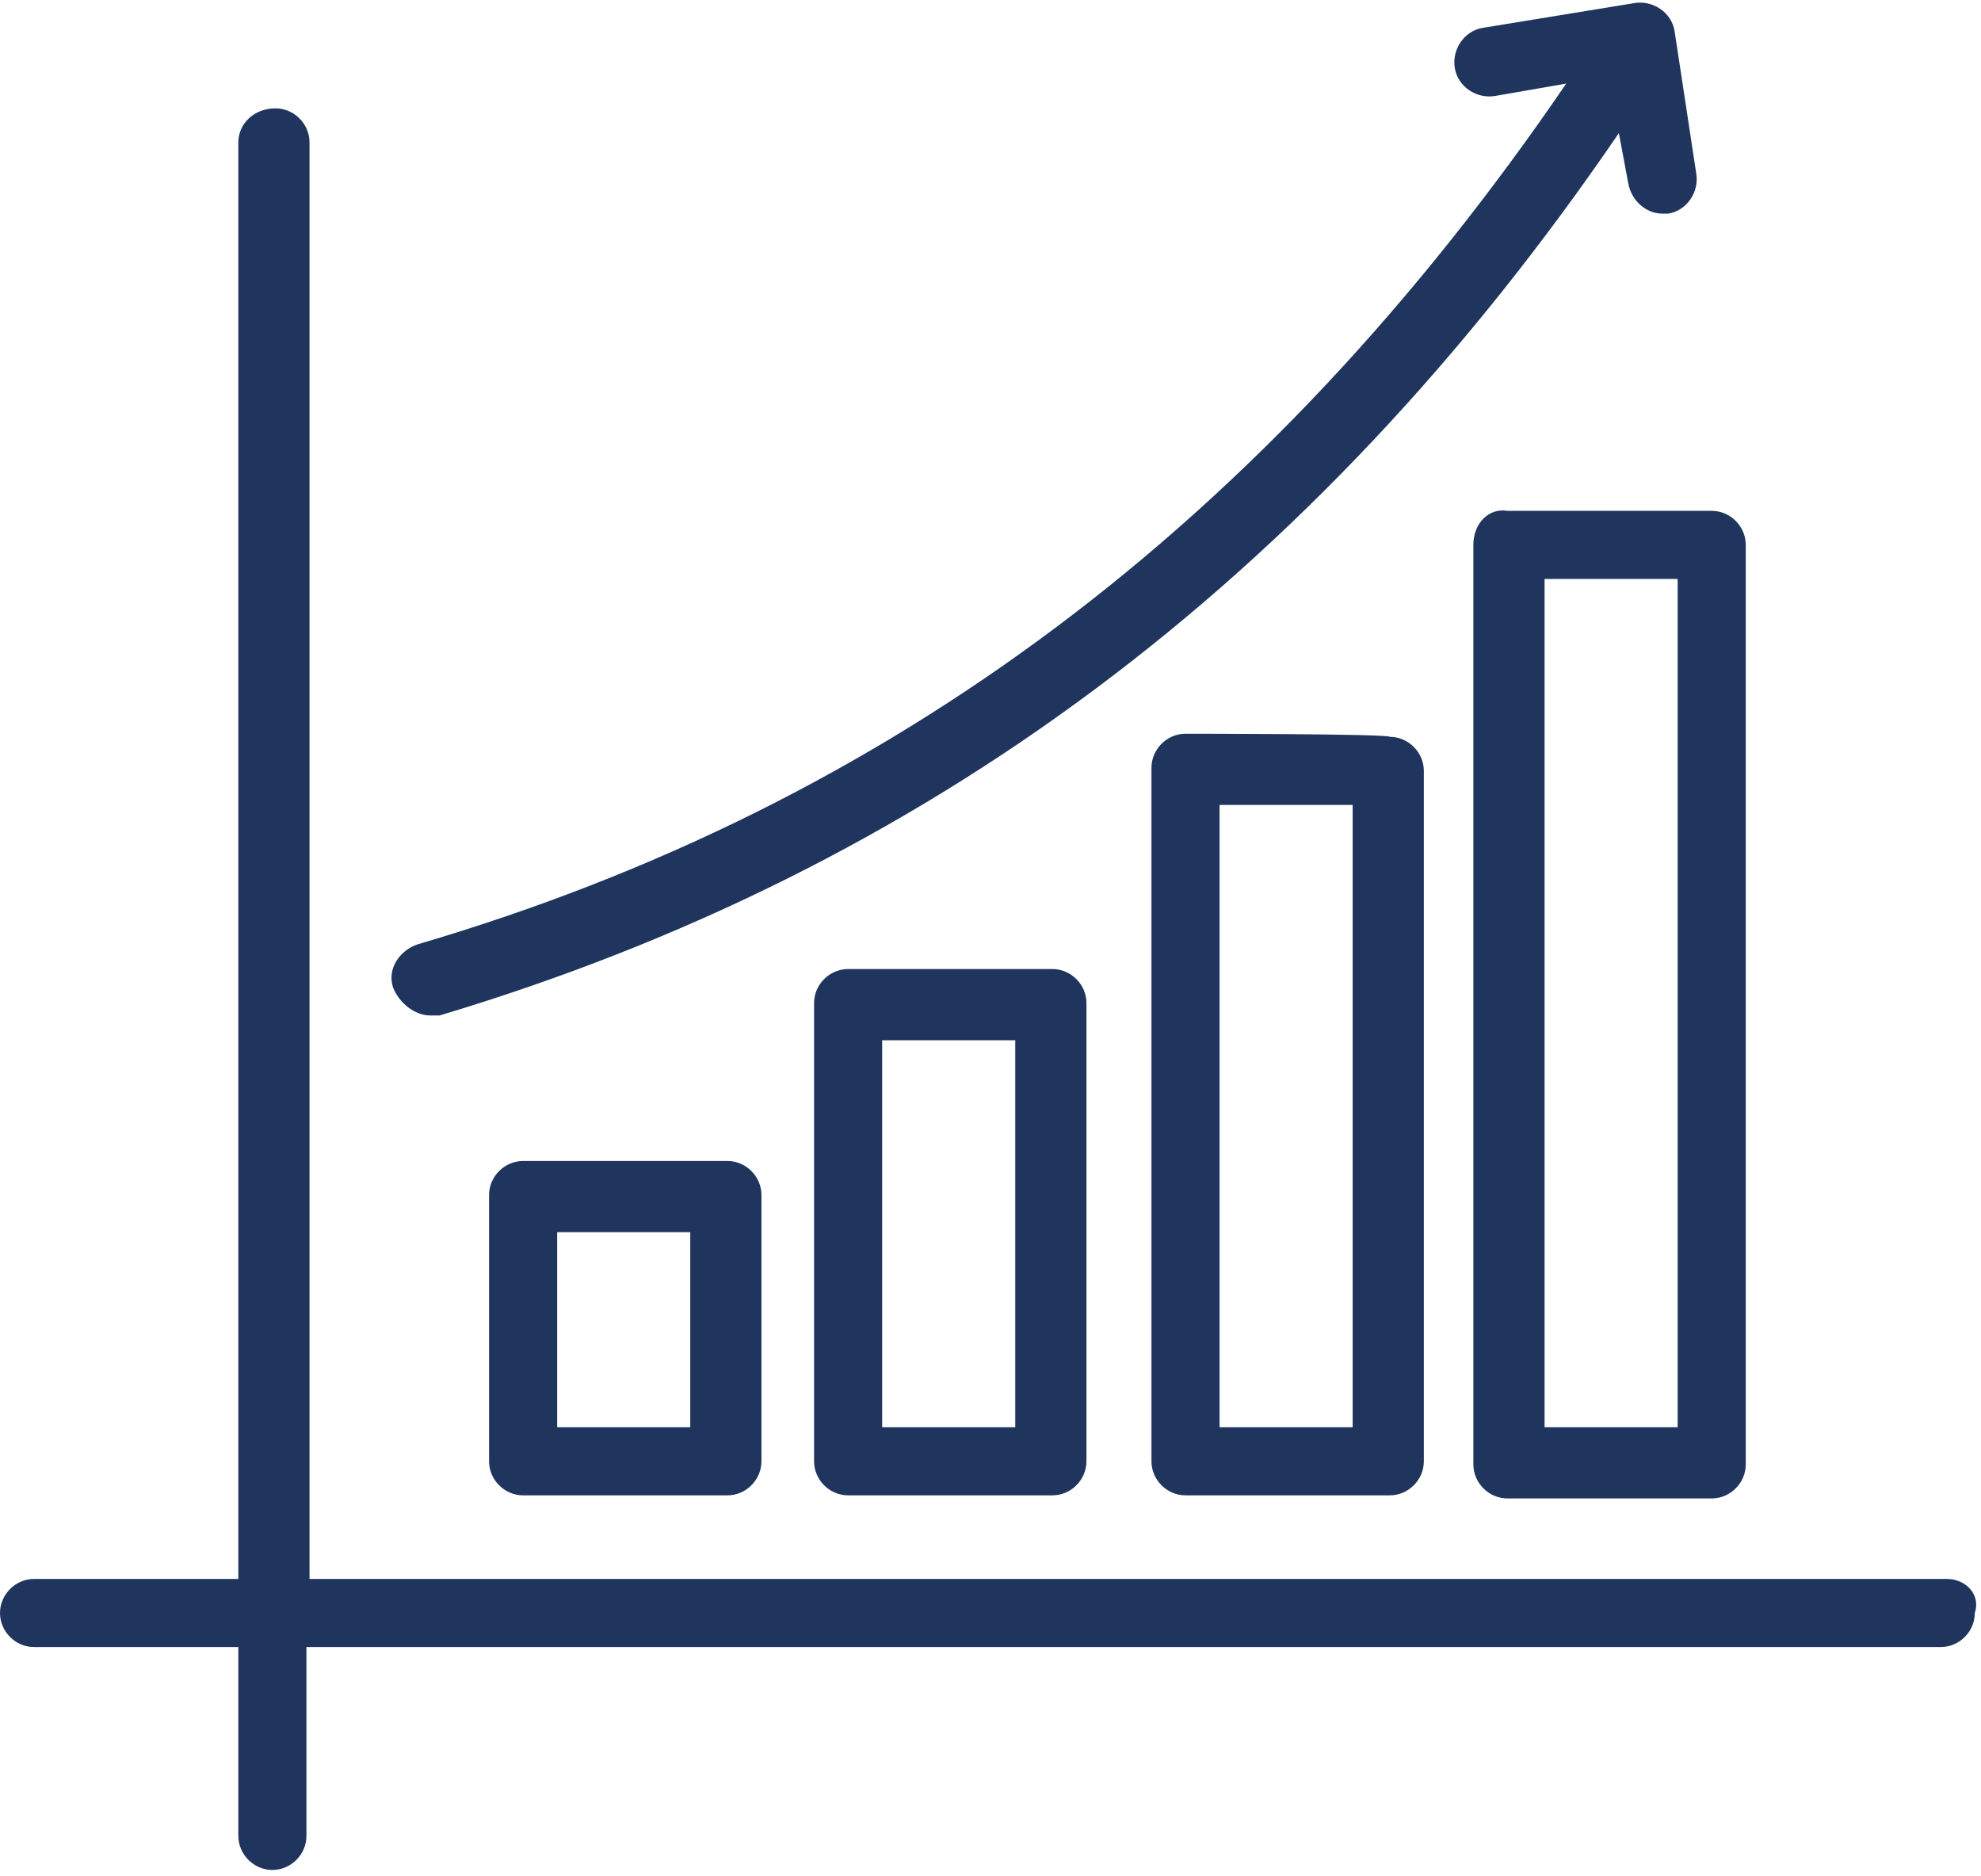 <?xml version="1.0" encoding="utf-8"?>
<!-- Generator: Adobe Illustrator 22.1.0, SVG Export Plug-In . SVG Version: 6.00 Build 0)  -->
<svg version="1.1" id="Layer_1" xmlns="http://www.w3.org/2000/svg" xmlns:xlink="http://www.w3.org/1999/xlink" x="0px" y="0px"
	 viewBox="0 0 64 60.6" style="enable-background:new 0 0 64 60.6;" xml:space="preserve">
<style type="text/css">
	.st0{fill:#1F355E;}
</style>
<title>graph</title>
<g>
	<path class="st0" d="M16.9,37.5c-0.6,0-1.1,0.5-1.1,1.1v8.6c0,0.6,0.5,1.1,1.1,1.1h6.6c0.6,0,1.1-0.5,1.1-1.1c0,0,0,0,0,0v-8.6
		c0-0.6-0.5-1.1-1.1-1.1H16.9z M22.3,46.1h-4.3v-6.3h4.3V46.1z"/>
	<path class="st0" d="M38.3,23.7c-0.6,0-1.1,0.5-1.1,1.1c0,0,0,0,0,0v22.4c0,0.6,0.5,1.1,1.1,1.1h6.6c0.6,0,1.1-0.5,1.1-1.1V24.9
		c0-0.6-0.5-1.1-1.1-1.1c0,0,0,0,0,0C44.9,23.7,38.3,23.7,38.3,23.7z M43.7,46.1h-4.3V26h4.3V46.1z"/>
	<path class="st0" d="M27.4,31.3c-0.6,0-1.1,0.5-1.1,1.1v14.8c0,0.6,0.5,1.1,1.1,1.1h6.6c0.6,0,1.1-0.5,1.1-1.1V32.4
		c0-0.6-0.5-1.1-1.1-1.1H27.4z M32.8,46.1h-4.3V33.6h4.3V46.1z"/>
	<path class="st0" d="M47.6,17.6v29.7c0,0.6,0.5,1.1,1.1,1.1h6.6c0.6,0,1.1-0.5,1.1-1.1V17.6c0-0.6-0.5-1.1-1.1-1.1h-6.6
		C48.1,16.4,47.6,16.9,47.6,17.6z M49.9,18.7h4.3v27.4h-4.3C49.9,46.1,49.9,18.7,49.9,18.7z"/>
	<path class="st0" d="M62.9,51H10V4.6C10,4,9.5,3.5,8.9,3.5C8.2,3.5,7.7,4,7.7,4.6l0,0V51H1.1C0.5,51,0,51.5,0,52.1
		c0,0.6,0.5,1.1,1.1,1.1h6.6v6.1c0,0.6,0.5,1.1,1.1,1.1c0.6,0,1.1-0.5,1.1-1.1v-6.1h52.8c0.6,0,1.1-0.5,1.1-1.1
		C64,51.5,63.5,51,62.9,51C62.9,51,62.9,51,62.9,51z"/>
	<path class="st0" d="M13.9,32.8c0.1,0,0.2,0,0.3,0c15.7-4.7,28.2-14,38.1-28.5l0.3,1.6c0.1,0.6,0.6,1,1.1,1c0.1,0,0.1,0,0.2,0
		c0.6-0.1,1-0.7,0.9-1.3L54.1,1c-0.1-0.6-0.7-1-1.3-0.9l-4.9,0.8c-0.6,0.1-1,0.7-0.9,1.3c0.1,0.6,0.7,1,1.3,0.9l2.3-0.4
		C40.9,16.9,28.8,26,13.5,30.5c-0.6,0.2-1,0.8-0.8,1.4C12.9,32.4,13.4,32.8,13.9,32.8z"/>
</g>
</svg>
